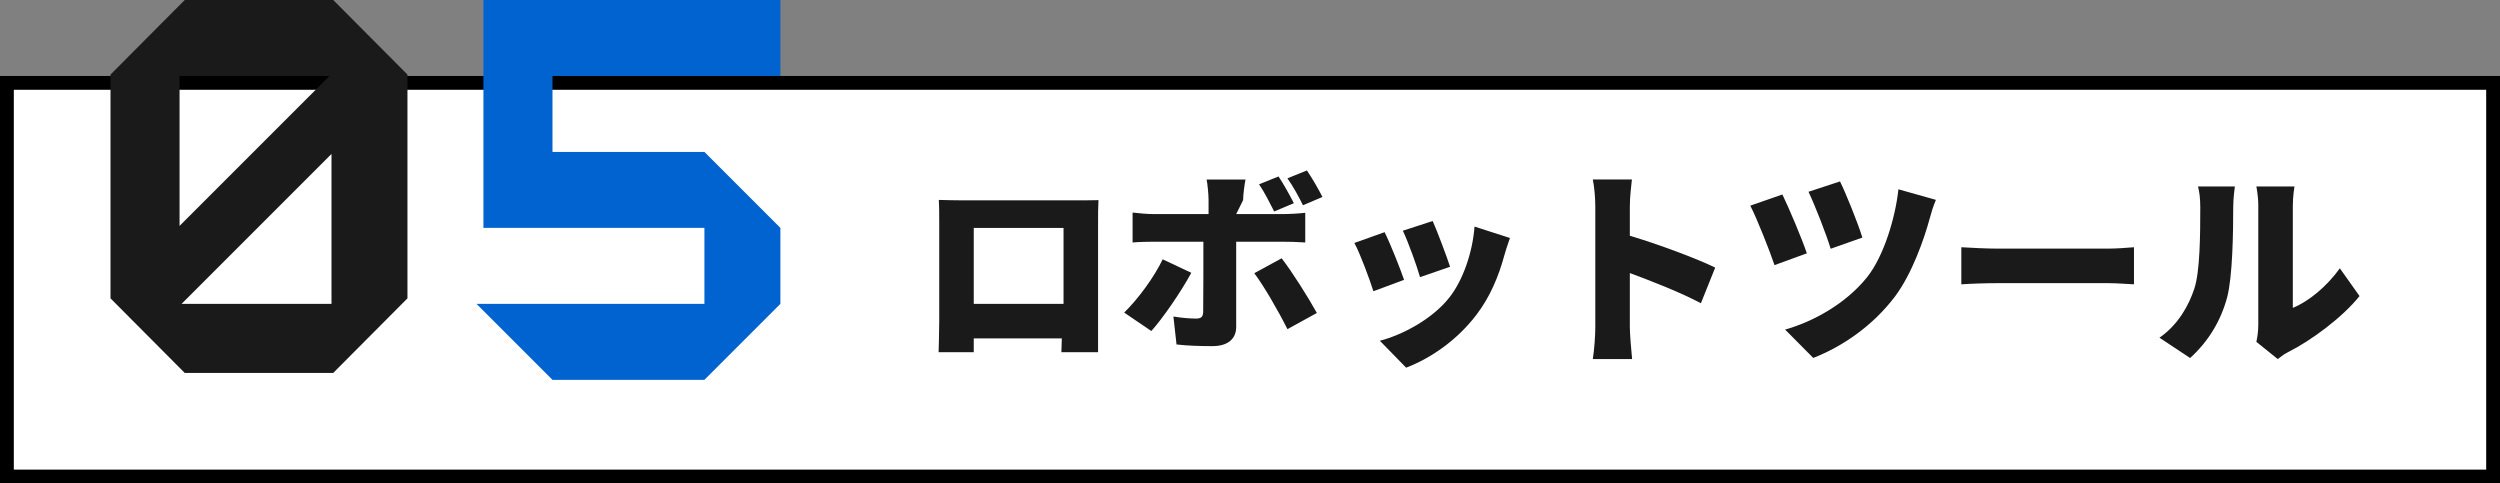 <?xml version="1.0" encoding="UTF-8"?><svg id="_レイヤー_2" xmlns="http://www.w3.org/2000/svg" width="362" height="70" viewBox="0 0 362 70"><rect x="0" y="0" width="362" height="70" fill="#808080" stroke="none"/><defs><style>.cls-1{fill:#fff;}.cls-2{fill:#0063cf;}.cls-3{fill:#1a1a1a;}</style></defs><g id="_レイヤー_3"><rect class="cls-1" x="1" y="12" width="360" height="57"/><path d="M360,13v55H2V13h358M362,11H0v59h362V11h0Z"/><path class="cls-3" d="M26.75,54l-10.75-10.8V10.8L26.75,0h21.5l10.75,10.8v32.4l-10.75,10.8h-21.5ZM47.71,11h-21.71v21.71l21.71-21.71ZM48,44v-21.71l-21.71,21.71h21.71Z"/><path class="cls-2" d="M80,55l-11-11h33v-11h-32V0h43v11h-33v11h22l11,11v11l-11,11h-22Z"/><path class="cls-3" d="M159,46.59v4.41h-5.31l.06-2h-12.75v2h-5.09s.09-2.84.09-4.46v-14.37c0-.95,0-2.31-.06-3.22,1.22.03,2.56.06,3.42.06h16.58c.8,0,1.93,0,3.12-.03-.06.98-.06,2.19-.06,3.19v14.43ZM141,33v11h13v-11h-13Z"/><path class="cls-3" d="M172.5,39.5c-1.44,2.7-4.2,6.69-5.79,8.43l-3.93-2.67c2.01-1.95,4.32-5.1,5.58-7.71l4.14,1.95ZM179,35v12.35c0,1.66-1.14,2.77-3.44,2.77-1.79,0-3.53-.05-5.2-.24l-.45-4.05c1.25.22,2.54.3,3.26.3s1.02-.22,1.05-.93c.03-.76.03-8.76.03-10.2h-7.17c-.9,0-2.21.03-3.08.11v-4.33c.93.11,2.15.22,3.08.22h7.92v-2.05c0-.86-.16-2.36-.28-2.95h5.63c-.1.43-.35,2.15-.35,2.98l-1,2.02h6.66c.96,0,2.48-.08,3.34-.19v4.3c-1.05-.08-2.41-.11-3.31-.11h-6.69ZM185.58,37.4c1.5,1.92,3.9,5.73,5.1,7.92l-4.26,2.34c-1.35-2.7-3.42-6.27-4.8-8.1l3.96-2.16ZM184.5,30.62c-.63-1.23-1.38-2.76-2.19-3.93l2.82-1.14c.75,1.11,1.68,2.82,2.22,3.87l-2.85,1.2ZM188.67,29.72c-.6-1.23-1.44-2.76-2.25-3.9l2.82-1.14c.78,1.14,1.74,2.82,2.25,3.84l-2.82,1.2Z"/><path class="cls-3" d="M203.31,40.52l-4.44,1.65c-.51-1.62-1.95-5.55-2.76-6.99l4.38-1.56c.84,1.68,2.22,5.16,2.82,6.9ZM218.64,34.46c-.42,1.17-.63,1.89-.84,2.61-.78,2.88-2.04,5.94-4.02,8.52-2.79,3.66-6.57,6.27-10.17,7.65l-3.81-3.9c3.18-.81,7.56-3.09,10.05-6.24,1.98-2.49,3.39-6.57,3.66-10.29l5.13,1.65ZM209.97,38.63l-4.35,1.5c-.42-1.5-1.68-5.04-2.49-6.72l4.32-1.41c.6,1.32,2.07,5.22,2.52,6.63Z"/><path class="cls-3" d="M246.3,43.91c-3.02-1.59-7.13-3.2-10.3-4.37v7.84c0,.82.18,3.23.33,4.61h-5.69c.21-1.31.36-3.36.36-4.61v-17.42c0-1.22-.12-2.81-.36-3.97h5.66c-.12,1.16-.3,2.5-.3,3.97v4.18c4.04,1.19,9.85,3.36,12.36,4.61l-2.07,5.16Z"/><path class="cls-3" d="M261.63,36.68l-4.68,1.71c-.66-1.98-2.58-6.84-3.51-8.61l4.65-1.62c.99,2.04,2.85,6.45,3.54,8.52ZM280.32,28.94c-.39.9-.69,1.92-.9,2.7-.81,3-2.58,8.04-5.04,11.31-3.18,4.2-7.53,7.2-11.82,8.88l-4.08-4.11c3.99-1.11,8.79-3.72,11.88-7.59,2.46-3.09,4.11-8.73,4.53-12.72l5.43,1.53ZM269.67,34.4l-4.59,1.62c-.6-2.01-2.25-6.24-3.21-8.25l4.56-1.5c.78,1.53,2.61,6.06,3.24,8.13Z"/><path class="cls-3" d="M284,35.8c1.21.08,3.75.2,5.23.2h16.05c1.36,0,2.84-.14,3.72-.2v5.37c-.79-.03-2.48-.17-3.72-.17h-16.05c-1.72,0-3.99.08-5.23.17v-5.37Z"/><path class="cls-3" d="M312.69,48.9c2.73-1.89,4.26-4.71,5.04-7.08.84-2.46.87-7.98.87-11.73,0-1.41-.12-2.28-.33-3.09h5.34s-.24,1.59-.24,3.03c0,3.69-.09,9.96-.87,12.99-.93,3.48-2.76,6.45-5.37,8.82l-4.44-2.94ZM326.72,49.5c.15-.63.28-1.56.28-2.49v-17.22c0-1.47-.28-2.79-.28-2.79h5.52s-.24,1.35-.24,2.82v14.76c2.3-.93,4.91-3.09,6.81-5.73l2.85,4.02c-2.48,3.09-6.96,6.42-10.37,8.13-.71.36-1.04.69-1.47.99l-3.1-2.49Z"/></g></svg>